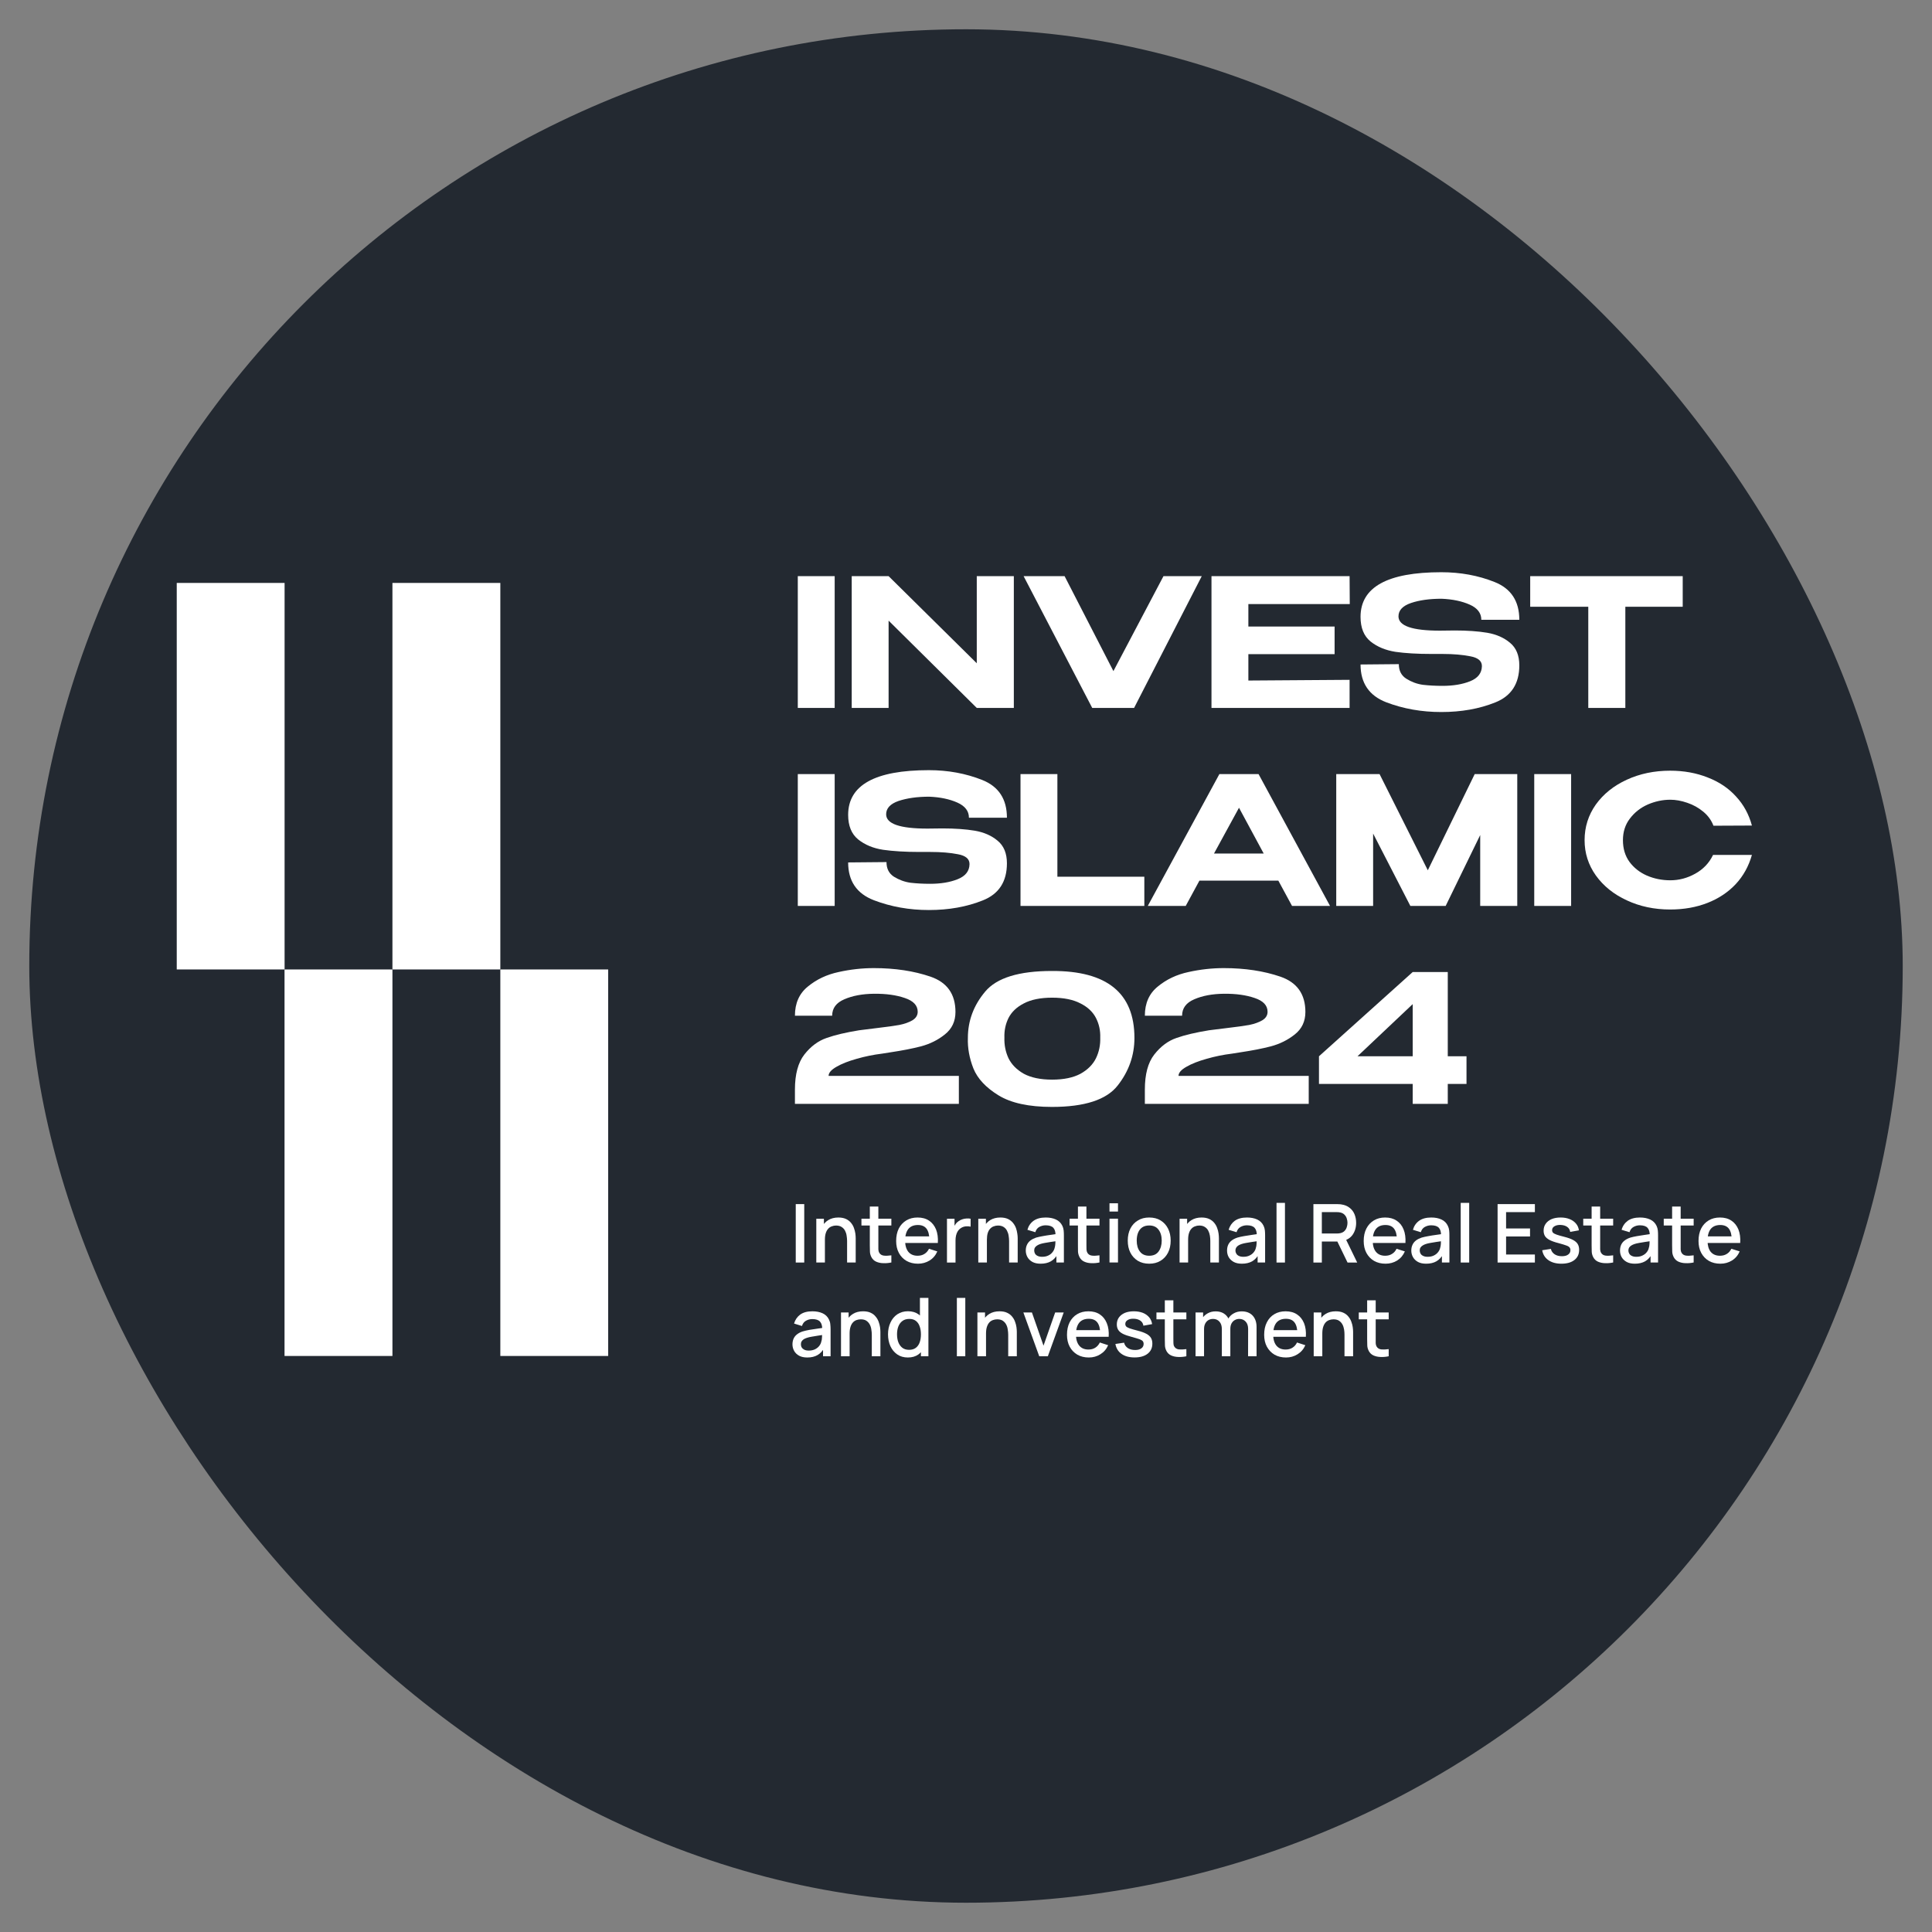 <?xml version="1.0" encoding="UTF-8"?> <svg xmlns="http://www.w3.org/2000/svg" width="33" height="33" viewBox="0 0 33 33" fill="none"><rect x="0" y="0" width="33" height="33" fill="#808080" stroke="none"/><rect x="0.5" y="0.5" width="32" height="32" rx="16" fill="#232931"></rect><path d="M24.729 18.042H25.049V18.514H24.729V18.855H24.13V18.514H22.529V18.042L24.13 16.603H24.729V18.042ZM24.13 17.151L23.187 18.042H24.13V17.151Z" fill="white"></path><path d="M22.354 18.377V18.855H19.555V18.611C19.555 18.35 19.608 18.15 19.716 18.012C19.826 17.872 19.952 17.778 20.096 17.729C20.24 17.678 20.425 17.635 20.65 17.598C20.711 17.59 20.816 17.577 20.964 17.559C21.124 17.54 21.249 17.523 21.338 17.507C21.427 17.489 21.501 17.462 21.56 17.428C21.621 17.391 21.651 17.343 21.651 17.282C21.651 17.174 21.578 17.096 21.432 17.047C21.288 16.997 21.113 16.972 20.906 16.974C20.707 16.976 20.538 17.008 20.398 17.069C20.26 17.128 20.191 17.221 20.191 17.349H19.555C19.555 17.136 19.629 16.969 19.777 16.85C19.925 16.728 20.099 16.646 20.3 16.603C20.503 16.558 20.704 16.536 20.903 16.536C21.264 16.536 21.586 16.585 21.87 16.682C22.154 16.78 22.297 16.98 22.297 17.285C22.297 17.445 22.237 17.573 22.117 17.668C21.997 17.764 21.861 17.831 21.709 17.872C21.559 17.911 21.388 17.944 21.195 17.973C21.106 17.987 21.055 17.995 21.043 17.997C20.897 18.015 20.753 18.044 20.611 18.085C20.471 18.124 20.355 18.169 20.264 18.222C20.174 18.273 20.13 18.324 20.13 18.377H22.354Z" fill="white"></path><path d="M17.968 16.585C18.908 16.581 19.377 16.962 19.377 17.729C19.377 18.027 19.282 18.298 19.091 18.541C18.901 18.785 18.526 18.907 17.968 18.907C17.575 18.907 17.27 18.841 17.055 18.709C16.84 18.577 16.697 18.424 16.626 18.249C16.557 18.073 16.526 17.899 16.532 17.729C16.532 17.437 16.63 17.173 16.827 16.938C17.024 16.702 17.404 16.585 17.968 16.585ZM17.971 18.441C18.17 18.441 18.331 18.407 18.455 18.341C18.579 18.272 18.667 18.183 18.72 18.076C18.773 17.966 18.797 17.849 18.793 17.723C18.797 17.603 18.773 17.492 18.72 17.388C18.667 17.285 18.579 17.201 18.455 17.139C18.331 17.074 18.17 17.041 17.971 17.041C17.773 17.041 17.611 17.074 17.488 17.139C17.366 17.201 17.279 17.285 17.226 17.388C17.175 17.492 17.152 17.603 17.156 17.723C17.152 17.849 17.175 17.966 17.226 18.076C17.279 18.183 17.366 18.272 17.488 18.341C17.611 18.407 17.773 18.441 17.971 18.441Z" fill="white"></path><path d="M16.378 18.377V18.855H13.578V18.611C13.578 18.35 13.632 18.15 13.739 18.012C13.849 17.872 13.976 17.778 14.12 17.729C14.264 17.678 14.448 17.635 14.674 17.598C14.735 17.59 14.839 17.577 14.987 17.559C15.147 17.54 15.272 17.523 15.361 17.507C15.451 17.489 15.525 17.462 15.584 17.428C15.644 17.391 15.675 17.343 15.675 17.282C15.675 17.174 15.602 17.096 15.456 17.047C15.312 16.997 15.136 16.972 14.929 16.974C14.73 16.976 14.561 17.008 14.421 17.069C14.283 17.128 14.214 17.221 14.214 17.349H13.578C13.578 17.136 13.652 16.969 13.8 16.85C13.948 16.728 14.123 16.646 14.324 16.603C14.527 16.558 14.727 16.536 14.926 16.536C15.287 16.536 15.61 16.585 15.894 16.682C16.178 16.78 16.32 16.98 16.32 17.285C16.32 17.445 16.26 17.573 16.14 17.668C16.021 17.764 15.885 17.831 15.733 17.872C15.582 17.911 15.411 17.944 15.218 17.973C15.129 17.987 15.078 17.995 15.066 17.997C14.92 18.015 14.776 18.044 14.634 18.085C14.494 18.124 14.378 18.169 14.287 18.222C14.198 18.273 14.153 18.324 14.153 18.377H16.378Z" fill="white"></path><path d="M27.066 14.351C27.066 14.126 27.13 13.923 27.258 13.742C27.388 13.562 27.563 13.421 27.785 13.319C28.008 13.216 28.255 13.164 28.527 13.164C28.762 13.164 28.976 13.203 29.169 13.28C29.364 13.355 29.525 13.463 29.653 13.605C29.783 13.745 29.873 13.911 29.924 14.101L29.267 14.104C29.232 14.011 29.174 13.931 29.093 13.864C29.012 13.797 28.921 13.746 28.819 13.712C28.718 13.677 28.621 13.66 28.53 13.66C28.398 13.66 28.269 13.688 28.144 13.742C28.02 13.797 27.919 13.877 27.839 13.983C27.76 14.086 27.721 14.209 27.721 14.351C27.721 14.495 27.758 14.619 27.833 14.722C27.908 14.823 28.008 14.902 28.131 14.956C28.255 15.009 28.388 15.036 28.53 15.036C28.68 15.036 28.822 14.998 28.956 14.923C29.092 14.848 29.194 14.741 29.26 14.603H29.924C29.869 14.796 29.777 14.963 29.647 15.102C29.517 15.24 29.357 15.347 29.166 15.422C28.975 15.497 28.762 15.535 28.527 15.535C28.257 15.535 28.011 15.483 27.788 15.379C27.564 15.276 27.388 15.134 27.258 14.953C27.13 14.773 27.066 14.572 27.066 14.351Z" fill="white"></path><path d="M26.836 15.474H26.206V13.222H26.836V15.474Z" fill="white"></path><path d="M25.916 13.222V15.474H25.283V14.263L24.693 15.474H24.09L23.454 14.238V15.474H22.824V13.222H23.564L24.388 14.865L25.189 13.222H25.916Z" fill="white"></path><path d="M22.718 15.474H22.069L21.835 15.042H20.487L20.253 15.474H19.605L20.828 13.222H21.497L22.718 15.474ZM21.163 13.797L20.736 14.579H21.585L21.163 13.797Z" fill="white"></path><path d="M18.061 13.222V14.975H19.546V15.474H17.431V13.222H18.061Z" fill="white"></path><path d="M16.097 14.15C16.31 14.15 16.495 14.163 16.651 14.189C16.807 14.216 16.937 14.273 17.04 14.36C17.146 14.447 17.199 14.576 17.199 14.746C17.199 15.059 17.062 15.27 16.788 15.379C16.514 15.489 16.207 15.544 15.866 15.544C15.531 15.544 15.218 15.488 14.925 15.376C14.633 15.263 14.487 15.048 14.487 14.731L15.142 14.725C15.142 14.837 15.184 14.92 15.269 14.975C15.357 15.029 15.451 15.064 15.552 15.078C15.656 15.09 15.767 15.096 15.887 15.096C16.07 15.096 16.227 15.07 16.359 15.017C16.491 14.964 16.558 14.879 16.56 14.761V14.758C16.56 14.671 16.494 14.615 16.362 14.591C16.232 14.565 16.075 14.552 15.89 14.552H15.887H15.701C15.458 14.552 15.252 14.539 15.084 14.515C14.915 14.489 14.773 14.43 14.658 14.338C14.544 14.245 14.487 14.105 14.487 13.919C14.487 13.409 14.947 13.155 15.866 13.155C16.192 13.155 16.496 13.211 16.776 13.322C17.058 13.434 17.199 13.649 17.199 13.967H16.55C16.55 13.854 16.485 13.768 16.353 13.709C16.221 13.65 16.061 13.616 15.872 13.608C15.667 13.608 15.492 13.633 15.348 13.681C15.207 13.73 15.136 13.806 15.136 13.909C15.136 14.072 15.371 14.153 15.841 14.153L16.097 14.15Z" fill="white"></path><path d="M14.257 15.474H13.627V13.222H14.257V15.474Z" fill="white"></path><path d="M26.137 10.361V9.841H28.742L26.137 10.361ZM28.742 9.841V10.364H27.762V12.092H27.129V10.364H26.137V9.841H28.742Z" fill="white"></path><path d="M24.849 10.769C25.062 10.769 25.247 10.782 25.403 10.808C25.559 10.835 25.689 10.892 25.792 10.979C25.898 11.066 25.951 11.195 25.951 11.365C25.951 11.678 25.814 11.889 25.54 11.998C25.266 12.108 24.959 12.162 24.618 12.162C24.283 12.162 23.97 12.107 23.677 11.995C23.385 11.882 23.239 11.666 23.239 11.35L23.893 11.344C23.893 11.456 23.936 11.539 24.021 11.593C24.109 11.648 24.203 11.683 24.304 11.697C24.408 11.709 24.519 11.715 24.639 11.715C24.822 11.715 24.979 11.689 25.111 11.636C25.243 11.583 25.309 11.498 25.312 11.38V11.377C25.312 11.29 25.246 11.234 25.114 11.21C24.984 11.184 24.827 11.17 24.642 11.17H24.639H24.453C24.21 11.17 24.004 11.158 23.836 11.134C23.667 11.107 23.525 11.049 23.41 10.957C23.296 10.864 23.239 10.724 23.239 10.537C23.239 10.028 23.699 9.774 24.618 9.774C24.944 9.774 25.248 9.829 25.528 9.941C25.81 10.053 25.951 10.268 25.951 10.586H25.302C25.302 10.473 25.236 10.386 25.105 10.328C24.973 10.269 24.812 10.235 24.624 10.227C24.419 10.227 24.244 10.251 24.1 10.3C23.958 10.349 23.887 10.425 23.887 10.528C23.887 10.691 24.123 10.772 24.593 10.772L24.849 10.769Z" fill="white"></path><path d="M22.796 11.173H21.323V11.624L23.052 11.612V12.092H20.693V9.841H23.052L23.055 10.318H21.323V10.702H22.796V11.173Z" fill="white"></path><path d="M18.686 12.092L19.873 9.841L18.686 12.092ZM19.018 11.463L19.873 9.841H20.527L19.371 12.092H18.656L17.484 9.841H18.184L19.018 11.463Z" fill="white"></path><path d="M15.178 12.092H14.548V9.841L15.178 12.092ZM17.317 12.092H16.684H17.317ZM16.684 11.329V9.841H17.317V12.092H16.684L15.178 10.601V12.092H14.548V9.841H15.178L16.684 11.329Z" fill="white"></path><path d="M14.257 12.092H13.627V9.841H14.257V12.092Z" fill="white"></path><path d="M3.019 9.957H4.861V16.559H3.019V9.957Z" fill="white"></path><path d="M6.703 9.957H8.546V16.559H6.703V9.957Z" fill="white"></path><path d="M4.86 16.559H6.703V23.161H4.86V16.559Z" fill="white"></path><path d="M8.546 16.559H10.388V23.161H8.546V16.559Z" fill="white"></path><path d="M23.72 23.166C23.673 23.176 23.627 23.18 23.582 23.178C23.536 23.177 23.496 23.168 23.46 23.152C23.425 23.136 23.398 23.11 23.38 23.076C23.364 23.045 23.355 23.013 23.354 22.981C23.353 22.949 23.352 22.913 23.352 22.872V22.21H23.498V22.865C23.498 22.895 23.498 22.921 23.498 22.943C23.499 22.965 23.504 22.984 23.513 22.999C23.53 23.028 23.556 23.044 23.592 23.049C23.628 23.052 23.671 23.051 23.72 23.044V23.166ZM23.209 22.535V22.418H23.72V22.535H23.209Z" fill="white"></path><path d="M22.965 23.166V22.798C22.965 22.769 22.963 22.739 22.958 22.709C22.953 22.678 22.944 22.649 22.93 22.623C22.916 22.597 22.897 22.576 22.872 22.559C22.848 22.543 22.816 22.535 22.776 22.535C22.75 22.535 22.726 22.54 22.703 22.548C22.68 22.557 22.659 22.57 22.642 22.589C22.625 22.608 22.611 22.633 22.601 22.664C22.591 22.695 22.586 22.733 22.586 22.777L22.496 22.743C22.496 22.675 22.509 22.615 22.534 22.564C22.56 22.511 22.596 22.471 22.644 22.442C22.691 22.413 22.749 22.398 22.816 22.398C22.868 22.398 22.911 22.406 22.947 22.423C22.982 22.439 23.01 22.461 23.032 22.489C23.054 22.515 23.071 22.545 23.082 22.577C23.094 22.608 23.102 22.64 23.106 22.67C23.11 22.701 23.112 22.727 23.112 22.75V23.166H22.965ZM22.439 23.166V22.418H22.569V22.634H22.586V23.166H22.439Z" fill="white"></path><path d="M21.966 23.187C21.892 23.187 21.826 23.171 21.77 23.139C21.714 23.106 21.671 23.06 21.639 23.002C21.608 22.944 21.593 22.876 21.593 22.799C21.593 22.717 21.608 22.646 21.639 22.586C21.669 22.526 21.712 22.479 21.767 22.447C21.822 22.414 21.886 22.398 21.959 22.398C22.035 22.398 22.1 22.415 22.154 22.451C22.207 22.486 22.247 22.536 22.274 22.601C22.3 22.666 22.311 22.744 22.305 22.833H22.161V22.78C22.16 22.694 22.143 22.63 22.111 22.588C22.079 22.546 22.03 22.526 21.965 22.526C21.892 22.526 21.838 22.549 21.801 22.594C21.765 22.64 21.747 22.706 21.747 22.792C21.747 22.875 21.765 22.938 21.801 22.983C21.838 23.028 21.89 23.051 21.959 23.051C22.004 23.051 22.044 23.041 22.076 23.02C22.11 22.999 22.135 22.97 22.154 22.931L22.296 22.977C22.267 23.044 22.223 23.095 22.163 23.132C22.104 23.169 22.039 23.187 21.966 23.187ZM21.699 22.833V22.72H22.233V22.833H21.699Z" fill="white"></path><path d="M21.318 23.166L21.319 22.7C21.319 22.646 21.305 22.604 21.277 22.574C21.249 22.544 21.213 22.528 21.168 22.528C21.14 22.528 21.114 22.535 21.091 22.548C21.069 22.56 21.05 22.579 21.036 22.604C21.022 22.629 21.015 22.661 21.015 22.699L20.945 22.663C20.944 22.611 20.955 22.564 20.979 22.525C21.002 22.485 21.034 22.454 21.074 22.433C21.114 22.41 21.159 22.399 21.209 22.399C21.29 22.399 21.352 22.424 21.397 22.472C21.441 22.521 21.463 22.585 21.463 22.665L21.463 23.166H21.318ZM20.421 23.166V22.418H20.55V22.634H20.566V23.166H20.421ZM20.87 23.166L20.87 22.703C20.87 22.648 20.857 22.606 20.829 22.575C20.802 22.544 20.765 22.528 20.719 22.528C20.673 22.528 20.636 22.544 20.608 22.575C20.58 22.607 20.566 22.648 20.566 22.699L20.497 22.654C20.497 22.605 20.509 22.562 20.532 22.523C20.556 22.485 20.588 22.455 20.628 22.433C20.668 22.41 20.714 22.399 20.765 22.399C20.818 22.399 20.863 22.411 20.9 22.433C20.938 22.456 20.966 22.487 20.985 22.527C21.005 22.567 21.015 22.614 21.015 22.667L21.015 23.166H20.87Z" fill="white"></path><path d="M20.264 23.166C20.217 23.176 20.171 23.18 20.126 23.178C20.08 23.177 20.04 23.168 20.004 23.152C19.969 23.136 19.942 23.11 19.924 23.076C19.908 23.045 19.899 23.013 19.898 22.981C19.897 22.949 19.896 22.913 19.896 22.872V22.21H20.042V22.865C20.042 22.895 20.042 22.921 20.043 22.943C20.043 22.965 20.048 22.984 20.057 22.999C20.074 23.028 20.1 23.044 20.136 23.049C20.172 23.052 20.215 23.051 20.264 23.044V23.166ZM19.753 22.535V22.418H20.264V22.535H19.753Z" fill="white"></path><path d="M19.379 23.186C19.288 23.186 19.214 23.166 19.157 23.126C19.1 23.086 19.065 23.029 19.052 22.956L19.2 22.934C19.209 22.972 19.23 23.003 19.264 23.026C19.297 23.048 19.339 23.059 19.389 23.059C19.434 23.059 19.47 23.05 19.495 23.031C19.521 23.013 19.534 22.987 19.534 22.955C19.534 22.936 19.529 22.921 19.52 22.909C19.511 22.897 19.492 22.886 19.464 22.875C19.435 22.865 19.392 22.852 19.333 22.836C19.269 22.819 19.218 22.802 19.18 22.783C19.142 22.763 19.116 22.741 19.1 22.715C19.084 22.689 19.076 22.658 19.076 22.622C19.076 22.577 19.088 22.537 19.112 22.503C19.136 22.47 19.17 22.444 19.213 22.425C19.257 22.407 19.308 22.398 19.367 22.398C19.424 22.398 19.475 22.407 19.52 22.424C19.565 22.442 19.601 22.468 19.629 22.501C19.656 22.534 19.673 22.573 19.679 22.617L19.53 22.644C19.525 22.608 19.509 22.58 19.48 22.559C19.451 22.538 19.414 22.527 19.368 22.525C19.324 22.523 19.289 22.53 19.262 22.547C19.234 22.563 19.221 22.586 19.221 22.614C19.221 22.631 19.226 22.645 19.236 22.657C19.247 22.668 19.267 22.679 19.297 22.69C19.327 22.7 19.371 22.713 19.43 22.728C19.493 22.744 19.543 22.762 19.58 22.782C19.616 22.801 19.643 22.825 19.659 22.852C19.675 22.879 19.683 22.911 19.683 22.95C19.683 23.023 19.656 23.081 19.602 23.123C19.548 23.165 19.474 23.186 19.379 23.186Z" fill="white"></path><path d="M18.598 23.187C18.524 23.187 18.458 23.171 18.402 23.139C18.346 23.106 18.302 23.06 18.271 23.002C18.24 22.944 18.225 22.876 18.225 22.799C18.225 22.717 18.24 22.646 18.27 22.586C18.301 22.526 18.344 22.479 18.399 22.447C18.454 22.414 18.518 22.398 18.591 22.398C18.667 22.398 18.732 22.415 18.786 22.451C18.839 22.486 18.879 22.536 18.905 22.601C18.932 22.666 18.943 22.744 18.937 22.833H18.793V22.78C18.792 22.694 18.775 22.63 18.743 22.588C18.711 22.546 18.662 22.526 18.597 22.526C18.524 22.526 18.47 22.549 18.433 22.594C18.397 22.64 18.378 22.706 18.378 22.792C18.378 22.875 18.397 22.938 18.433 22.983C18.47 23.028 18.522 23.051 18.591 23.051C18.636 23.051 18.675 23.041 18.708 23.02C18.741 22.999 18.767 22.97 18.786 22.931L18.928 22.977C18.899 23.044 18.855 23.095 18.795 23.132C18.736 23.169 18.671 23.187 18.598 23.187ZM18.331 22.833V22.72H18.865V22.833H18.331Z" fill="white"></path><path d="M17.751 23.166L17.48 22.418H17.626L17.824 22.985L18.023 22.418H18.169L17.898 23.166H17.751Z" fill="white"></path><path d="M17.221 23.166V22.798C17.221 22.769 17.218 22.739 17.213 22.709C17.209 22.678 17.2 22.649 17.186 22.623C17.172 22.597 17.153 22.576 17.128 22.559C17.104 22.543 17.072 22.535 17.032 22.535C17.006 22.535 16.982 22.54 16.959 22.548C16.935 22.557 16.915 22.57 16.898 22.589C16.881 22.608 16.867 22.633 16.857 22.664C16.847 22.695 16.842 22.733 16.842 22.777L16.752 22.743C16.752 22.675 16.765 22.615 16.79 22.564C16.816 22.511 16.852 22.471 16.9 22.442C16.947 22.413 17.005 22.398 17.072 22.398C17.124 22.398 17.167 22.406 17.202 22.423C17.237 22.439 17.266 22.461 17.288 22.489C17.31 22.515 17.327 22.545 17.338 22.577C17.35 22.608 17.358 22.64 17.362 22.67C17.366 22.701 17.368 22.727 17.368 22.75V23.166H17.221ZM16.695 23.166V22.418H16.825V22.634H16.842V23.166H16.695Z" fill="white"></path><path d="M16.344 23.166V22.169H16.488V23.166H16.344Z" fill="white"></path><path d="M15.507 23.187C15.437 23.187 15.377 23.17 15.326 23.135C15.276 23.1 15.236 23.053 15.209 22.994C15.182 22.934 15.168 22.866 15.168 22.791C15.168 22.716 15.182 22.649 15.21 22.59C15.237 22.53 15.277 22.483 15.327 22.449C15.379 22.415 15.439 22.397 15.509 22.397C15.58 22.397 15.639 22.415 15.688 22.449C15.736 22.483 15.772 22.53 15.797 22.59C15.822 22.649 15.834 22.717 15.834 22.791C15.834 22.866 15.822 22.933 15.797 22.993C15.772 23.052 15.735 23.1 15.687 23.135C15.638 23.17 15.578 23.187 15.507 23.187ZM15.527 23.056C15.574 23.056 15.613 23.045 15.643 23.022C15.673 22.999 15.695 22.968 15.709 22.928C15.723 22.889 15.73 22.843 15.73 22.791C15.73 22.74 15.723 22.694 15.708 22.654C15.694 22.614 15.673 22.584 15.643 22.561C15.614 22.539 15.577 22.528 15.532 22.528C15.484 22.528 15.444 22.54 15.413 22.564C15.382 22.587 15.359 22.619 15.344 22.658C15.329 22.698 15.322 22.742 15.322 22.791C15.322 22.841 15.329 22.886 15.344 22.926C15.359 22.965 15.382 22.997 15.412 23.021C15.442 23.044 15.481 23.056 15.527 23.056ZM15.73 23.166V22.628H15.713V22.169H15.858V23.166H15.73Z" fill="white"></path><path d="M14.891 23.166V22.798C14.891 22.769 14.888 22.739 14.883 22.709C14.879 22.678 14.87 22.649 14.856 22.623C14.842 22.597 14.823 22.576 14.798 22.559C14.774 22.543 14.742 22.535 14.702 22.535C14.676 22.535 14.652 22.54 14.628 22.548C14.605 22.557 14.585 22.57 14.568 22.589C14.55 22.608 14.537 22.633 14.527 22.664C14.517 22.695 14.512 22.733 14.512 22.777L14.422 22.743C14.422 22.675 14.435 22.615 14.46 22.564C14.486 22.511 14.522 22.471 14.57 22.442C14.617 22.413 14.675 22.398 14.742 22.398C14.794 22.398 14.837 22.406 14.872 22.423C14.907 22.439 14.936 22.461 14.957 22.489C14.98 22.515 14.996 22.545 15.008 22.577C15.02 22.608 15.027 22.64 15.032 22.67C15.036 22.701 15.038 22.727 15.038 22.75V23.166H14.891ZM14.365 23.166V22.418H14.495V22.634H14.512V23.166H14.365Z" fill="white"></path><path d="M13.789 23.187C13.733 23.187 13.687 23.177 13.65 23.157C13.612 23.136 13.584 23.109 13.565 23.075C13.546 23.041 13.536 23.003 13.536 22.963C13.536 22.925 13.543 22.892 13.556 22.863C13.57 22.834 13.589 22.81 13.616 22.79C13.642 22.77 13.674 22.753 13.713 22.741C13.746 22.731 13.784 22.723 13.826 22.715C13.868 22.708 13.912 22.701 13.958 22.695C14.005 22.688 14.051 22.682 14.097 22.675L14.044 22.704C14.045 22.646 14.032 22.602 14.006 22.574C13.981 22.546 13.937 22.531 13.875 22.531C13.836 22.531 13.8 22.54 13.767 22.559C13.734 22.577 13.711 22.607 13.698 22.649L13.563 22.607C13.582 22.543 13.617 22.492 13.668 22.454C13.721 22.416 13.79 22.398 13.876 22.398C13.943 22.398 14.001 22.409 14.051 22.432C14.101 22.455 14.137 22.491 14.16 22.54C14.172 22.565 14.18 22.59 14.182 22.618C14.185 22.645 14.187 22.674 14.187 22.706V23.166H14.058V22.995L14.083 23.017C14.052 23.075 14.013 23.117 13.965 23.145C13.917 23.173 13.859 23.187 13.789 23.187ZM13.815 23.069C13.856 23.069 13.891 23.061 13.921 23.047C13.95 23.032 13.974 23.014 13.992 22.991C14.01 22.968 14.022 22.945 14.027 22.92C14.035 22.898 14.04 22.873 14.04 22.846C14.042 22.818 14.043 22.796 14.043 22.779L14.09 22.796C14.044 22.803 14.002 22.81 13.965 22.815C13.928 22.821 13.893 22.826 13.863 22.832C13.833 22.837 13.806 22.843 13.783 22.851C13.763 22.857 13.745 22.866 13.729 22.875C13.714 22.885 13.702 22.897 13.693 22.911C13.684 22.925 13.68 22.941 13.68 22.961C13.68 22.981 13.684 22.999 13.694 23.015C13.704 23.032 13.719 23.044 13.738 23.054C13.758 23.064 13.784 23.069 13.815 23.069Z" fill="white"></path><path d="M29.385 21.585C29.311 21.585 29.245 21.569 29.189 21.537C29.133 21.504 29.09 21.459 29.058 21.4C29.027 21.342 29.012 21.274 29.012 21.197C29.012 21.115 29.027 21.044 29.057 20.984C29.088 20.924 29.131 20.878 29.186 20.845C29.241 20.812 29.305 20.796 29.378 20.796C29.454 20.796 29.519 20.813 29.573 20.849C29.626 20.884 29.666 20.934 29.693 20.999C29.719 21.064 29.73 21.142 29.724 21.231H29.58V21.179C29.579 21.092 29.562 21.028 29.53 20.986C29.498 20.945 29.449 20.924 29.384 20.924C29.311 20.924 29.257 20.947 29.22 20.992C29.184 21.038 29.166 21.104 29.166 21.191C29.166 21.273 29.184 21.336 29.22 21.382C29.257 21.426 29.309 21.449 29.378 21.449C29.423 21.449 29.462 21.439 29.495 21.418C29.528 21.398 29.554 21.368 29.573 21.33L29.715 21.375C29.686 21.442 29.642 21.494 29.582 21.531C29.523 21.567 29.458 21.585 29.385 21.585ZM29.118 21.231V21.118H29.652V21.231H29.118Z" fill="white"></path><path d="M28.929 21.564C28.882 21.574 28.836 21.578 28.791 21.576C28.745 21.575 28.705 21.566 28.669 21.55C28.634 21.534 28.607 21.508 28.589 21.474C28.573 21.443 28.564 21.411 28.563 21.38C28.562 21.347 28.561 21.311 28.561 21.27V20.609H28.707V21.263C28.707 21.293 28.707 21.319 28.707 21.341C28.708 21.364 28.713 21.382 28.722 21.398C28.739 21.426 28.765 21.443 28.801 21.447C28.837 21.451 28.88 21.449 28.929 21.442V21.564ZM28.418 20.933V20.816H28.929V20.933H28.418Z" fill="white"></path><path d="M27.924 21.585C27.868 21.585 27.822 21.575 27.785 21.555C27.747 21.534 27.719 21.507 27.699 21.473C27.68 21.439 27.671 21.401 27.671 21.361C27.671 21.323 27.678 21.29 27.691 21.261C27.704 21.233 27.724 21.208 27.751 21.188C27.777 21.168 27.809 21.152 27.848 21.139C27.881 21.13 27.918 21.121 27.96 21.114C28.003 21.106 28.047 21.099 28.093 21.093C28.139 21.086 28.186 21.08 28.231 21.073L28.179 21.102C28.18 21.044 28.167 21 28.141 20.972C28.116 20.944 28.072 20.929 28.01 20.929C27.97 20.929 27.934 20.939 27.902 20.957C27.869 20.975 27.846 21.005 27.833 21.047L27.698 21.006C27.716 20.941 27.752 20.89 27.803 20.852C27.855 20.815 27.925 20.796 28.011 20.796C28.078 20.796 28.136 20.807 28.186 20.83C28.235 20.853 28.272 20.889 28.295 20.938C28.307 20.963 28.314 20.989 28.317 21.016C28.32 21.043 28.321 21.073 28.321 21.104V21.564H28.193V21.393L28.218 21.416C28.187 21.473 28.148 21.516 28.1 21.544C28.052 21.571 27.993 21.585 27.924 21.585ZM27.949 21.467C27.99 21.467 28.026 21.46 28.055 21.445C28.085 21.431 28.109 21.412 28.127 21.389C28.145 21.367 28.157 21.343 28.162 21.319C28.17 21.296 28.174 21.271 28.175 21.244C28.177 21.216 28.177 21.194 28.177 21.177L28.224 21.195C28.179 21.202 28.137 21.208 28.1 21.213C28.062 21.219 28.028 21.224 27.998 21.23C27.968 21.235 27.941 21.241 27.918 21.249C27.898 21.256 27.88 21.264 27.864 21.274C27.849 21.283 27.837 21.295 27.827 21.309C27.819 21.323 27.814 21.34 27.814 21.36C27.814 21.379 27.819 21.397 27.829 21.413C27.838 21.43 27.853 21.443 27.873 21.452C27.893 21.462 27.918 21.467 27.949 21.467Z" fill="white"></path><path d="M27.554 21.564C27.507 21.574 27.461 21.578 27.416 21.576C27.37 21.575 27.33 21.566 27.294 21.55C27.259 21.534 27.232 21.508 27.214 21.474C27.198 21.443 27.189 21.411 27.188 21.38C27.187 21.347 27.186 21.311 27.186 21.27V20.609H27.332V21.263C27.332 21.293 27.332 21.319 27.332 21.341C27.333 21.364 27.338 21.382 27.347 21.398C27.364 21.426 27.39 21.443 27.426 21.447C27.462 21.451 27.505 21.449 27.554 21.442V21.564ZM27.043 20.933V20.816H27.554V20.933H27.043Z" fill="white"></path><path d="M26.669 21.585C26.578 21.585 26.504 21.564 26.447 21.524C26.39 21.484 26.355 21.428 26.342 21.355L26.49 21.332C26.499 21.371 26.52 21.401 26.554 21.424C26.587 21.446 26.629 21.457 26.679 21.457C26.724 21.457 26.76 21.448 26.785 21.429C26.811 21.411 26.824 21.386 26.824 21.353C26.824 21.334 26.819 21.319 26.81 21.308C26.801 21.296 26.783 21.284 26.754 21.274C26.725 21.263 26.682 21.25 26.623 21.234C26.559 21.218 26.508 21.2 26.47 21.181C26.433 21.161 26.406 21.139 26.39 21.114C26.374 21.088 26.366 21.057 26.366 21.02C26.366 20.975 26.378 20.935 26.402 20.902C26.426 20.868 26.46 20.842 26.503 20.823C26.547 20.805 26.598 20.796 26.657 20.796C26.714 20.796 26.765 20.805 26.81 20.823C26.855 20.841 26.891 20.866 26.919 20.9C26.947 20.932 26.963 20.971 26.969 21.015L26.82 21.042C26.815 21.006 26.799 20.978 26.77 20.957C26.741 20.936 26.704 20.925 26.658 20.923C26.614 20.921 26.579 20.929 26.552 20.945C26.524 20.961 26.511 20.984 26.511 21.012C26.511 21.029 26.516 21.043 26.526 21.055C26.537 21.066 26.557 21.077 26.587 21.088C26.617 21.099 26.661 21.111 26.72 21.126C26.783 21.142 26.833 21.16 26.87 21.18C26.907 21.2 26.933 21.223 26.949 21.25C26.965 21.277 26.973 21.309 26.973 21.348C26.973 21.422 26.946 21.48 26.892 21.522C26.838 21.564 26.764 21.585 26.669 21.585Z" fill="white"></path><path d="M25.58 21.565V20.567H26.217V20.704H25.725V20.983H26.134V21.12H25.725V21.428H26.217V21.565H25.58Z" fill="white"></path><path d="M24.95 21.565V20.546H25.095V21.565H24.95Z" fill="white"></path><path d="M24.359 21.585C24.304 21.585 24.257 21.575 24.22 21.555C24.183 21.534 24.154 21.507 24.135 21.473C24.116 21.439 24.106 21.401 24.106 21.361C24.106 21.323 24.113 21.29 24.127 21.261C24.14 21.233 24.16 21.208 24.186 21.188C24.212 21.168 24.245 21.152 24.283 21.139C24.316 21.13 24.354 21.121 24.396 21.114C24.438 21.106 24.482 21.099 24.528 21.093C24.575 21.086 24.621 21.08 24.667 21.073L24.614 21.102C24.615 21.044 24.603 21 24.577 20.972C24.551 20.944 24.508 20.929 24.445 20.929C24.406 20.929 24.37 20.939 24.337 20.957C24.304 20.975 24.282 21.005 24.268 21.047L24.134 21.006C24.152 20.941 24.187 20.89 24.239 20.852C24.291 20.815 24.36 20.796 24.447 20.796C24.514 20.796 24.572 20.807 24.621 20.83C24.671 20.853 24.707 20.889 24.73 20.938C24.742 20.963 24.75 20.989 24.753 21.016C24.756 21.043 24.757 21.073 24.757 21.104V21.564H24.629V21.393L24.654 21.416C24.623 21.473 24.583 21.516 24.535 21.544C24.488 21.571 24.429 21.585 24.359 21.585ZM24.385 21.467C24.426 21.467 24.461 21.46 24.491 21.445C24.52 21.431 24.544 21.412 24.562 21.389C24.58 21.367 24.592 21.343 24.598 21.319C24.605 21.296 24.61 21.271 24.611 21.244C24.612 21.216 24.613 21.194 24.613 21.177L24.66 21.195C24.614 21.202 24.573 21.208 24.535 21.213C24.498 21.219 24.464 21.224 24.433 21.23C24.403 21.235 24.377 21.241 24.353 21.249C24.333 21.256 24.315 21.264 24.3 21.274C24.285 21.283 24.272 21.295 24.263 21.309C24.254 21.323 24.25 21.34 24.25 21.36C24.25 21.379 24.255 21.397 24.264 21.413C24.274 21.43 24.289 21.443 24.309 21.452C24.329 21.462 24.354 21.467 24.385 21.467Z" fill="white"></path><path d="M23.666 21.585C23.592 21.585 23.527 21.569 23.47 21.537C23.414 21.504 23.371 21.459 23.339 21.4C23.308 21.342 23.293 21.274 23.293 21.197C23.293 21.115 23.308 21.044 23.339 20.984C23.37 20.924 23.413 20.878 23.468 20.845C23.523 20.812 23.586 20.796 23.659 20.796C23.736 20.796 23.8 20.813 23.854 20.849C23.908 20.884 23.948 20.934 23.974 20.999C24.001 21.064 24.011 21.142 24.006 21.231H23.861V21.179C23.86 21.092 23.843 21.028 23.811 20.986C23.779 20.945 23.73 20.924 23.665 20.924C23.592 20.924 23.538 20.947 23.502 20.992C23.465 21.038 23.447 21.104 23.447 21.191C23.447 21.273 23.465 21.336 23.502 21.382C23.538 21.426 23.591 21.449 23.659 21.449C23.705 21.449 23.744 21.439 23.776 21.418C23.81 21.398 23.836 21.368 23.854 21.33L23.996 21.375C23.967 21.442 23.923 21.494 23.864 21.531C23.805 21.567 23.739 21.585 23.666 21.585ZM23.4 21.231V21.118H23.934V21.231H23.4Z" fill="white"></path><path d="M22.434 21.565V20.567H22.837C22.846 20.567 22.858 20.568 22.873 20.569C22.887 20.569 22.901 20.57 22.914 20.573C22.969 20.581 23.015 20.6 23.052 20.63C23.09 20.659 23.117 20.695 23.136 20.74C23.154 20.784 23.164 20.833 23.164 20.887C23.164 20.966 23.143 21.035 23.103 21.092C23.062 21.149 23.001 21.185 22.92 21.2L22.861 21.206H22.578V21.565H22.434ZM23.017 21.565L22.82 21.159L22.966 21.121L23.182 21.565H23.017ZM22.578 21.069H22.831C22.84 21.069 22.851 21.069 22.862 21.068C22.873 21.067 22.884 21.065 22.894 21.063C22.924 21.056 22.948 21.044 22.966 21.025C22.984 21.006 22.997 20.984 23.004 20.96C23.012 20.935 23.016 20.911 23.016 20.887C23.016 20.862 23.012 20.838 23.004 20.814C22.997 20.789 22.984 20.768 22.966 20.749C22.948 20.73 22.924 20.717 22.894 20.71C22.884 20.708 22.873 20.706 22.862 20.705C22.851 20.704 22.84 20.704 22.831 20.704H22.578V21.069Z" fill="white"></path><path d="M21.804 21.565V20.546H21.948V21.565H21.804Z" fill="white"></path><path d="M21.212 21.585C21.156 21.585 21.11 21.575 21.073 21.555C21.035 21.534 21.007 21.507 20.987 21.473C20.968 21.439 20.959 21.401 20.959 21.361C20.959 21.323 20.966 21.29 20.979 21.261C20.992 21.233 21.012 21.208 21.039 21.188C21.065 21.168 21.097 21.152 21.136 21.139C21.169 21.13 21.206 21.121 21.248 21.114C21.291 21.106 21.335 21.099 21.381 21.093C21.427 21.086 21.474 21.08 21.519 21.073L21.467 21.102C21.468 21.044 21.455 21 21.429 20.972C21.404 20.944 21.36 20.929 21.298 20.929C21.258 20.929 21.222 20.939 21.19 20.957C21.157 20.975 21.134 21.005 21.121 21.047L20.986 21.006C21.005 20.941 21.04 20.89 21.091 20.852C21.143 20.815 21.213 20.796 21.299 20.796C21.366 20.796 21.424 20.807 21.474 20.83C21.523 20.853 21.56 20.889 21.583 20.938C21.595 20.963 21.602 20.989 21.605 21.016C21.608 21.043 21.609 21.073 21.609 21.104V21.564H21.481V21.393L21.506 21.416C21.475 21.473 21.436 21.516 21.388 21.544C21.34 21.571 21.282 21.585 21.212 21.585ZM21.237 21.467C21.279 21.467 21.314 21.46 21.343 21.445C21.373 21.431 21.397 21.412 21.415 21.389C21.433 21.367 21.445 21.343 21.45 21.319C21.458 21.296 21.462 21.271 21.463 21.244C21.465 21.216 21.465 21.194 21.465 21.177L21.512 21.195C21.467 21.202 21.425 21.208 21.388 21.213C21.35 21.219 21.316 21.224 21.286 21.23C21.256 21.235 21.229 21.241 21.206 21.249C21.186 21.256 21.168 21.264 21.152 21.274C21.137 21.283 21.125 21.295 21.116 21.309C21.107 21.323 21.102 21.34 21.102 21.36C21.102 21.379 21.107 21.397 21.117 21.413C21.127 21.43 21.141 21.443 21.161 21.452C21.181 21.462 21.206 21.467 21.237 21.467Z" fill="white"></path><path d="M20.673 21.564V21.197C20.673 21.168 20.671 21.138 20.666 21.107C20.661 21.076 20.652 21.048 20.638 21.021C20.625 20.995 20.605 20.974 20.58 20.958C20.556 20.942 20.524 20.933 20.484 20.933C20.458 20.933 20.434 20.938 20.411 20.947C20.388 20.955 20.367 20.969 20.35 20.988C20.333 21.006 20.319 21.031 20.309 21.062C20.299 21.093 20.294 21.131 20.294 21.175L20.204 21.141C20.204 21.073 20.217 21.014 20.242 20.962C20.268 20.91 20.304 20.869 20.352 20.84C20.399 20.811 20.457 20.796 20.524 20.796C20.576 20.796 20.619 20.805 20.654 20.821C20.69 20.838 20.718 20.86 20.74 20.887C20.762 20.914 20.779 20.943 20.79 20.975C20.802 21.007 20.81 21.038 20.814 21.069C20.818 21.099 20.82 21.126 20.82 21.149V21.564H20.673ZM20.148 21.564V20.817H20.277V21.033H20.294V21.564H20.148Z" fill="white"></path><path d="M19.629 21.585C19.554 21.585 19.489 21.568 19.434 21.535C19.38 21.501 19.337 21.455 19.307 21.395C19.277 21.336 19.263 21.267 19.263 21.19C19.263 21.112 19.278 21.043 19.308 20.984C19.339 20.924 19.382 20.878 19.437 20.846C19.491 20.812 19.556 20.796 19.629 20.796C19.704 20.796 19.769 20.812 19.824 20.846C19.879 20.88 19.921 20.926 19.951 20.985C19.981 21.044 19.996 21.113 19.996 21.19C19.996 21.268 19.981 21.337 19.951 21.396C19.921 21.455 19.878 21.502 19.823 21.535C19.768 21.569 19.703 21.585 19.629 21.585ZM19.629 21.449C19.701 21.449 19.754 21.425 19.789 21.377C19.825 21.328 19.843 21.266 19.843 21.19C19.843 21.112 19.824 21.049 19.788 21.003C19.753 20.956 19.7 20.932 19.629 20.932C19.581 20.932 19.541 20.943 19.509 20.965C19.478 20.987 19.455 21.017 19.439 21.056C19.424 21.094 19.416 21.139 19.416 21.19C19.416 21.268 19.434 21.331 19.471 21.378C19.506 21.425 19.559 21.449 19.629 21.449Z" fill="white"></path><path d="M18.951 20.694V20.553H19.096V20.694H18.951ZM18.951 21.564V20.816H19.096V21.564H18.951Z" fill="white"></path><path d="M18.78 21.564C18.733 21.574 18.686 21.578 18.641 21.576C18.596 21.575 18.555 21.566 18.52 21.55C18.484 21.534 18.458 21.508 18.44 21.474C18.424 21.443 18.415 21.411 18.413 21.38C18.412 21.347 18.412 21.311 18.412 21.27V20.609H18.557V21.263C18.557 21.293 18.558 21.319 18.558 21.341C18.559 21.364 18.564 21.382 18.573 21.398C18.589 21.426 18.616 21.443 18.652 21.447C18.688 21.451 18.731 21.449 18.78 21.442V21.564ZM18.269 20.933V20.816H18.78V20.933H18.269Z" fill="white"></path><path d="M17.774 21.585C17.719 21.585 17.672 21.575 17.635 21.555C17.598 21.534 17.569 21.507 17.55 21.473C17.531 21.439 17.521 21.401 17.521 21.361C17.521 21.323 17.528 21.29 17.542 21.261C17.555 21.233 17.575 21.208 17.601 21.188C17.628 21.168 17.66 21.152 17.698 21.139C17.731 21.13 17.769 21.121 17.811 21.114C17.853 21.106 17.897 21.099 17.943 21.093C17.99 21.086 18.036 21.08 18.082 21.073L18.029 21.102C18.03 21.044 18.018 21 17.992 20.972C17.966 20.944 17.922 20.929 17.86 20.929C17.821 20.929 17.785 20.939 17.752 20.957C17.719 20.975 17.697 21.005 17.684 21.047L17.549 21.006C17.567 20.941 17.602 20.89 17.654 20.852C17.706 20.815 17.775 20.796 17.862 20.796C17.928 20.796 17.987 20.807 18.036 20.83C18.086 20.853 18.122 20.889 18.146 20.938C18.158 20.963 18.165 20.989 18.168 21.016C18.171 21.043 18.172 21.073 18.172 21.104V21.564H18.044V21.393L18.069 21.416C18.038 21.473 17.998 21.516 17.95 21.544C17.903 21.571 17.844 21.585 17.774 21.585ZM17.8 21.467C17.841 21.467 17.876 21.46 17.906 21.445C17.936 21.431 17.959 21.412 17.977 21.389C17.995 21.367 18.007 21.343 18.013 21.319C18.02 21.296 18.025 21.271 18.026 21.244C18.027 21.216 18.028 21.194 18.028 21.177L18.075 21.195C18.029 21.202 17.988 21.208 17.95 21.213C17.913 21.219 17.879 21.224 17.848 21.23C17.818 21.235 17.792 21.241 17.768 21.249C17.748 21.256 17.73 21.264 17.715 21.274C17.7 21.283 17.687 21.295 17.678 21.309C17.669 21.323 17.665 21.34 17.665 21.36C17.665 21.379 17.67 21.397 17.679 21.413C17.689 21.43 17.704 21.443 17.724 21.452C17.744 21.462 17.769 21.467 17.8 21.467Z" fill="white"></path><path d="M17.236 21.564V21.197C17.236 21.168 17.233 21.138 17.228 21.107C17.224 21.076 17.214 21.048 17.2 21.021C17.187 20.995 17.168 20.974 17.143 20.958C17.118 20.942 17.086 20.933 17.047 20.933C17.021 20.933 16.996 20.938 16.973 20.947C16.95 20.955 16.93 20.969 16.912 20.988C16.895 21.006 16.881 21.031 16.871 21.062C16.862 21.093 16.857 21.131 16.857 21.175L16.767 21.141C16.767 21.073 16.779 21.014 16.805 20.962C16.83 20.91 16.867 20.869 16.914 20.84C16.962 20.811 17.019 20.796 17.087 20.796C17.139 20.796 17.182 20.805 17.217 20.821C17.252 20.838 17.28 20.86 17.302 20.887C17.324 20.914 17.341 20.943 17.353 20.975C17.364 21.007 17.372 21.038 17.376 21.069C17.381 21.099 17.383 21.126 17.383 21.149V21.564H17.236ZM16.71 21.564V20.817H16.84V21.033H16.857V21.564H16.71Z" fill="white"></path><path d="M16.175 21.565V20.817H16.304V20.998L16.286 20.974C16.295 20.951 16.307 20.929 16.322 20.909C16.336 20.888 16.354 20.872 16.373 20.859C16.392 20.845 16.413 20.834 16.436 20.827C16.459 20.819 16.483 20.814 16.508 20.813C16.532 20.811 16.556 20.812 16.579 20.817V20.952C16.554 20.946 16.527 20.944 16.497 20.947C16.467 20.95 16.44 20.959 16.415 20.975C16.392 20.99 16.373 21.009 16.359 21.031C16.346 21.052 16.336 21.076 16.33 21.103C16.324 21.13 16.321 21.158 16.321 21.187V21.565H16.175Z" fill="white"></path><path d="M15.68 21.585C15.606 21.585 15.54 21.569 15.484 21.537C15.428 21.504 15.384 21.459 15.353 21.4C15.322 21.342 15.307 21.274 15.307 21.197C15.307 21.115 15.322 21.044 15.352 20.984C15.383 20.924 15.426 20.878 15.481 20.845C15.536 20.812 15.6 20.796 15.673 20.796C15.749 20.796 15.814 20.813 15.868 20.849C15.921 20.884 15.961 20.934 15.988 20.999C16.014 21.064 16.025 21.142 16.019 21.231H15.875V21.179C15.874 21.092 15.857 21.028 15.825 20.986C15.793 20.945 15.744 20.924 15.679 20.924C15.606 20.924 15.552 20.947 15.515 20.992C15.479 21.038 15.46 21.104 15.46 21.191C15.46 21.273 15.479 21.336 15.515 21.382C15.552 21.426 15.604 21.449 15.673 21.449C15.718 21.449 15.757 21.439 15.79 21.418C15.823 21.398 15.849 21.368 15.868 21.33L16.01 21.375C15.981 21.442 15.937 21.494 15.877 21.531C15.818 21.567 15.752 21.585 15.68 21.585ZM15.413 21.231V21.118H15.947V21.231H15.413Z" fill="white"></path><path d="M15.225 21.564C15.178 21.574 15.132 21.578 15.086 21.576C15.041 21.575 15.001 21.566 14.965 21.55C14.93 21.534 14.903 21.508 14.885 21.474C14.869 21.443 14.86 21.411 14.859 21.38C14.858 21.347 14.857 21.311 14.857 21.27V20.609H15.003V21.263C15.003 21.293 15.003 21.319 15.003 21.341C15.004 21.364 15.009 21.382 15.018 21.398C15.035 21.426 15.061 21.443 15.097 21.447C15.133 21.451 15.176 21.449 15.225 21.442V21.564ZM14.714 20.933V20.816H15.225V20.933H14.714Z" fill="white"></path><path d="M14.469 21.564V21.197C14.469 21.168 14.466 21.138 14.461 21.107C14.457 21.076 14.448 21.048 14.434 21.021C14.42 20.995 14.401 20.974 14.376 20.958C14.352 20.942 14.32 20.933 14.28 20.933C14.254 20.933 14.23 20.938 14.207 20.947C14.184 20.955 14.163 20.969 14.146 20.988C14.129 21.006 14.115 21.031 14.105 21.062C14.095 21.093 14.09 21.131 14.09 21.175L14 21.141C14 21.073 14.013 21.014 14.038 20.962C14.064 20.91 14.1 20.869 14.148 20.84C14.195 20.811 14.253 20.796 14.32 20.796C14.372 20.796 14.415 20.805 14.45 20.821C14.486 20.838 14.514 20.86 14.536 20.887C14.558 20.914 14.575 20.943 14.586 20.975C14.598 21.007 14.605 21.038 14.61 21.069C14.614 21.099 14.616 21.126 14.616 21.149V21.564H14.469ZM13.943 21.564V20.817H14.073V21.033H14.09V21.564H13.943Z" fill="white"></path><path d="M13.592 21.565V20.567H13.737V21.565H13.592Z" fill="white"></path></svg> 
